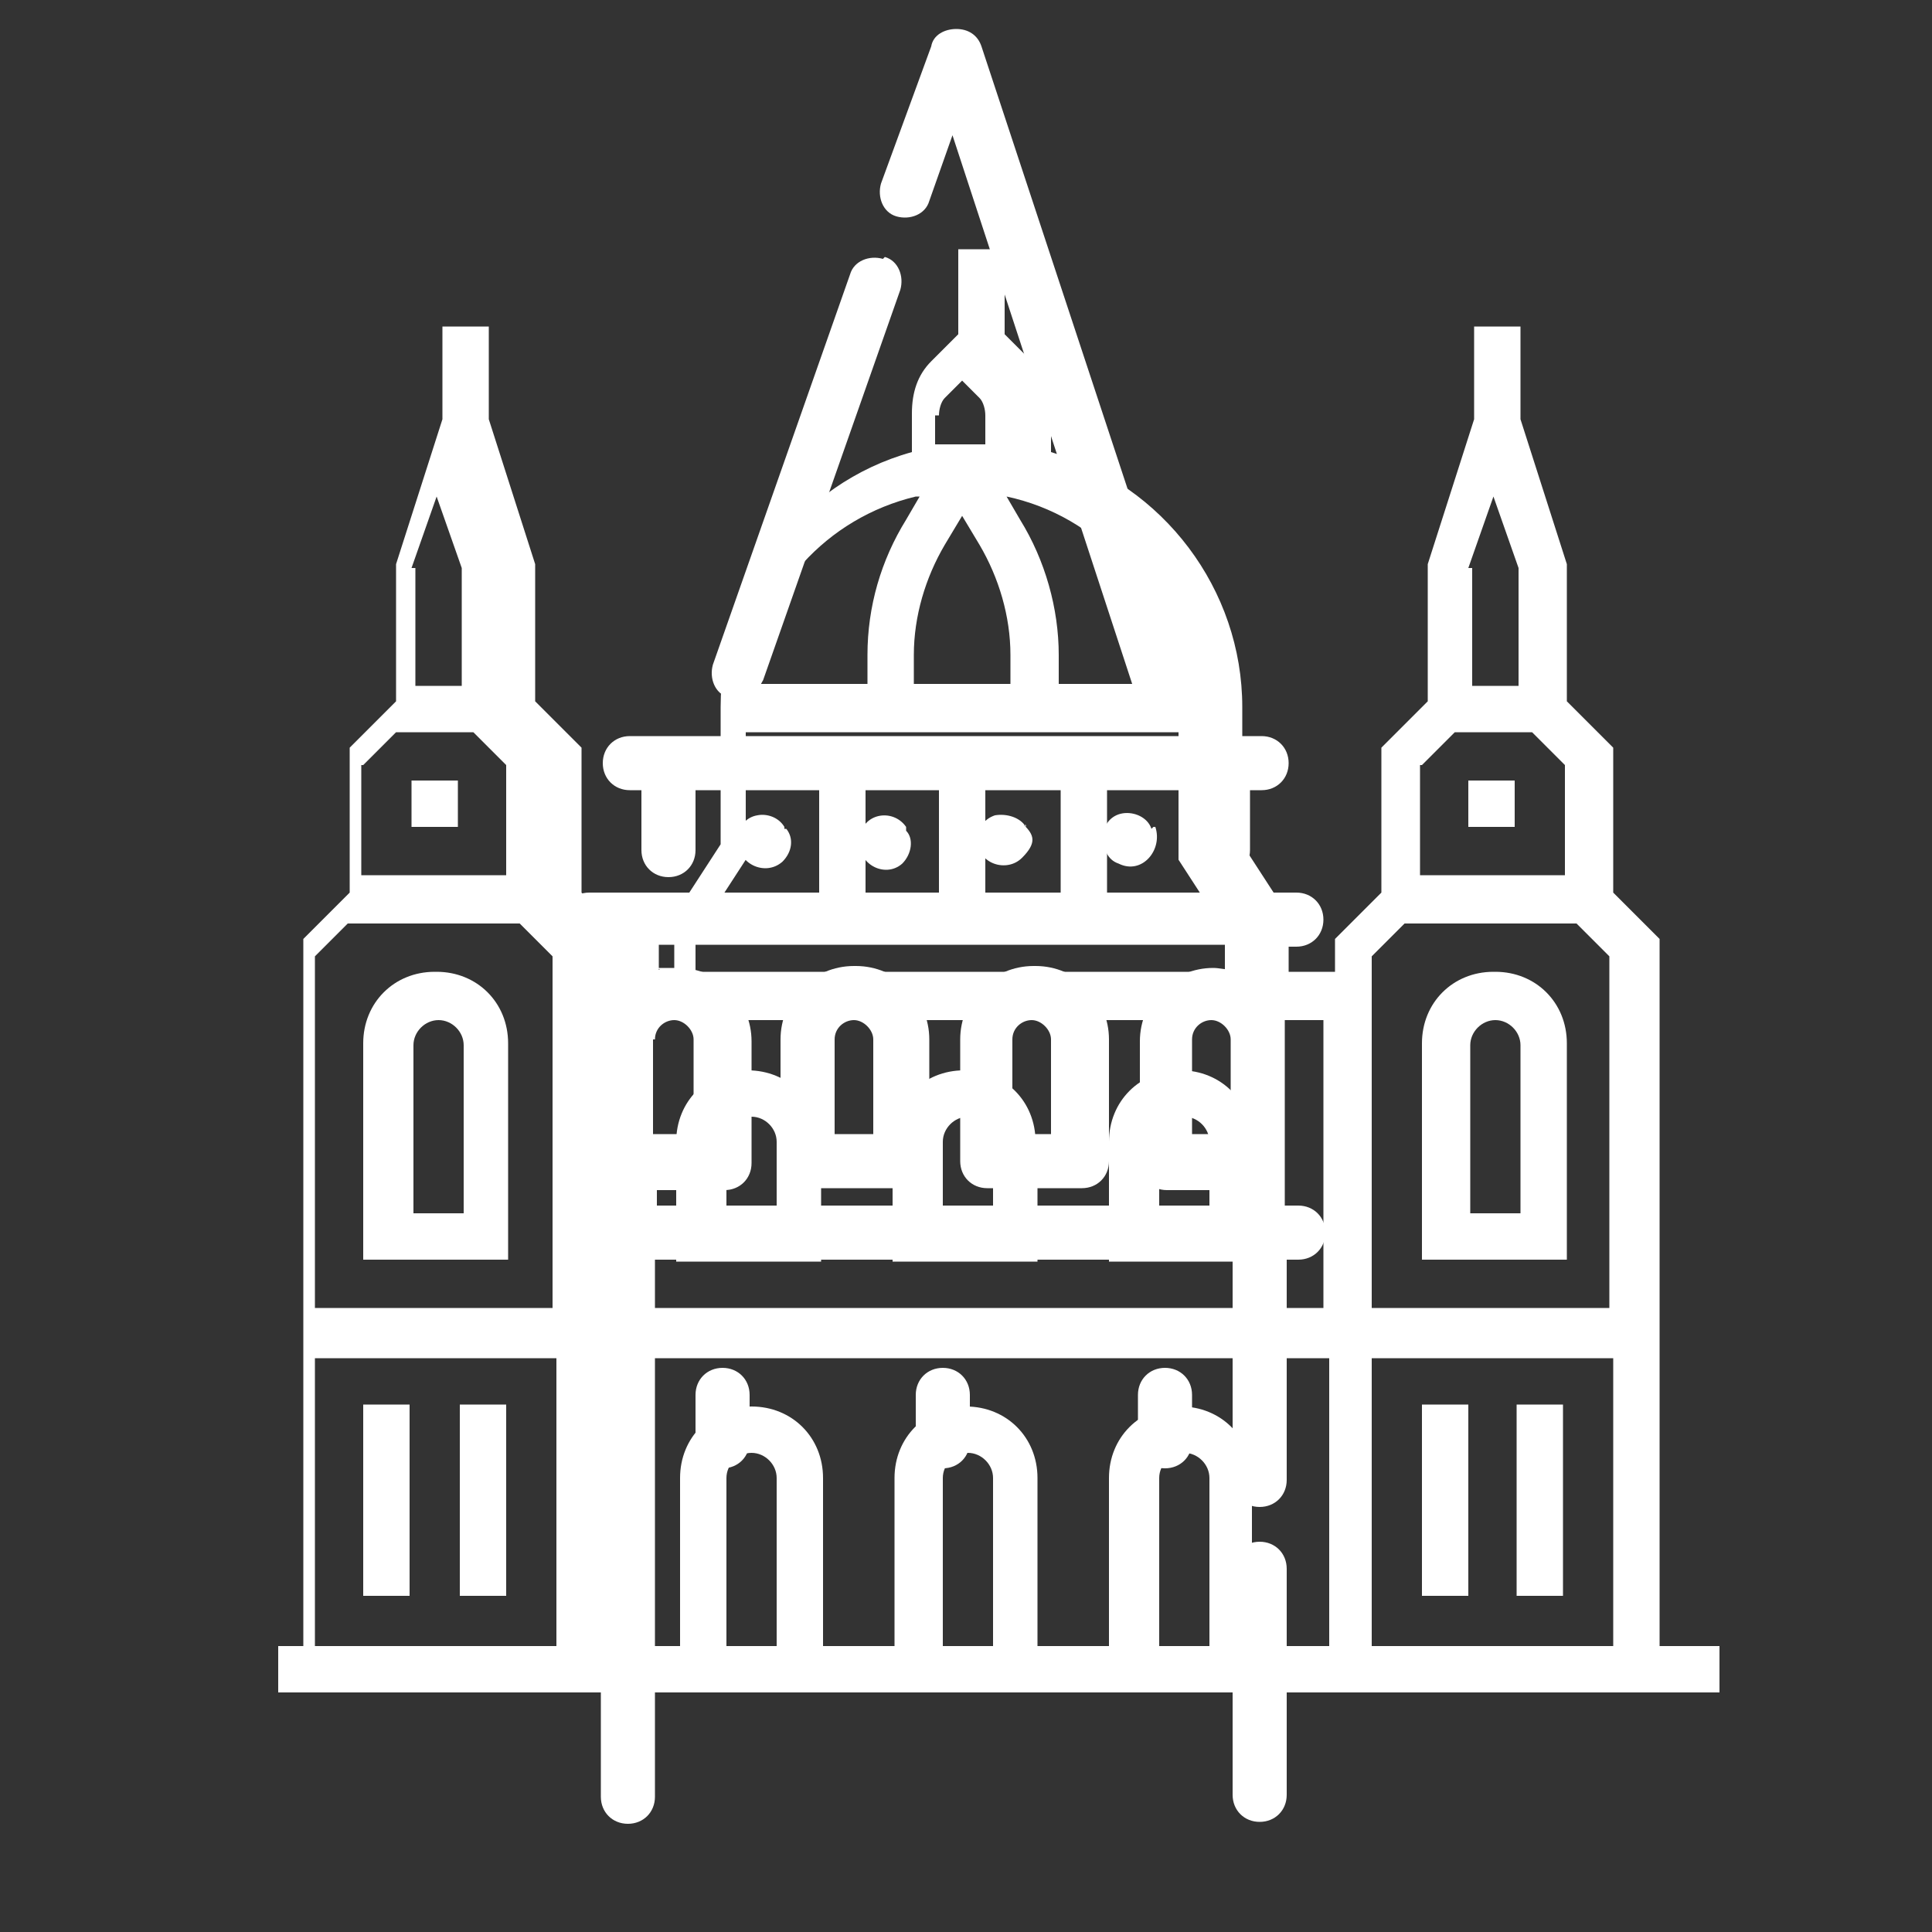 <?xml version="1.0" encoding="UTF-8"?>
<svg xmlns="http://www.w3.org/2000/svg" version="1.1" viewBox="0 0 100 100">
  <rect x="0" y="0" width="100" height="100" fill="#333333" stroke="none"/>
  <defs>
    <style>
      .cls-1 {
        fill: #fff;
      }
    </style>
  </defs>
  <!-- Generator: Adobe Illustrator 28.7.6, SVG Export Plug-In . SVG Version: 1.2.0 Build 188)  -->
  <g>
    <g id="Layer_1">
      <g id="Layer_1-2" data-name="Layer_1">
        <g>
          <path class="cls-1" d="M45.7,13.4c-.7-.2-1.5.1-1.7.8l-7.1,20.2c-.2.7.1,1.5.8,1.7h.5c.6,0,1-.3,1.3-.9l7.1-20.2c.2-.7-.1-1.5-.8-1.7h0Z"/>
          <path class="cls-1" d="M61.5,34.8L50.8,2.4c-.2-.6-.7-.9-1.3-.9s-1.2.3-1.3.9l-2.6,7.1c-.2.7.1,1.5.8,1.7.7.2,1.5-.1,1.7-.8l1.2-3.4,9.4,28.7c.2.6.7.9,1.3.9s.2,0,.5,0c.7-.2,1.2-1,.9-1.7h0Z"/>
          <path class="cls-1" d="M65,38.1h-32.4c-.8,0-1.4.6-1.4,1.4s.6,1.4,1.4,1.4h.6v3.1c0,.8.6,1.4,1.4,1.4s1.4-.6,1.4-1.4v-3.1h25.9v3.1c0,.8.6,1.4,1.4,1.4s1.4-.6,1.4-1.4v-3.1h.6c.8,0,1.4-.6,1.4-1.4s-.6-1.4-1.4-1.4h-.2Z"/>
          <path class="cls-1" d="M67.1,62.4h-.6v-13.4h.6c.8,0,1.4-.6,1.4-1.4s-.6-1.4-1.4-1.4H30.5c-.8,0-1.4.6-1.4,1.4s.6,1.4,1.4,1.4h.6v13.4h-.6c-.8,0-1.4.6-1.4,1.4s.6,1.4,1.4,1.4h.6v27.8c0,.8.6,1.4,1.4,1.4s1.4-.6,1.4-1.4v-27.8h29.9v11.4c0,.8.6,1.4,1.4,1.4s1.4-.6,1.4-1.4v-11.4h.6c.8,0,1.4-.6,1.4-1.4s-.6-1.4-1.4-1.4ZM33.9,53.8c0-.6.5-1,1-1s1,.5,1,1v4.9h-2.1v-4.9h0ZM63.8,58.7h-2.1v-4.9c0-.6.5-1,1-1s1,.5,1,1c0,0,0,4.9,0,4.9ZM63.8,50.2c-.3,0-.7-.1-1-.1-2.1,0-3.8,1.7-3.8,3.8v6.3c0,.8.6,1.4,1.4,1.4h3.5v.8h-29.9v-.8h3.5c.8,0,1.4-.6,1.4-1.4v-6.3c0-2.1-1.7-3.8-3.8-3.8s-.7,0-1,.1v-1.3h29.9v1.3h0Z"/>
          <path class="cls-1" d="M65.2,79.8c-.8,0-1.4.6-1.4,1.4v11.7c0,.8.6,1.4,1.4,1.4s1.4-.6,1.4-1.4v-11.7c0-.8-.6-1.4-1.4-1.4Z"/>
          <path class="cls-1" d="M44.2,50c-2.1,0-3.8,1.7-3.8,3.8v6.3c0,.8.6,1.4,1.4,1.4h4.9c.8,0,1.4-.6,1.4-1.4v-6.3c0-2.1-1.7-3.8-3.8-3.8ZM45.3,58.7h-2.1v-4.9c0-.6.5-1,1-1s1,.5,1,1v4.9h0Z"/>
          <path class="cls-1" d="M53.5,50c-2.1,0-3.8,1.7-3.8,3.8v6.3c0,.8.6,1.4,1.4,1.4h4.9c.8,0,1.4-.6,1.4-1.4v-6.3c0-2.1-1.7-3.8-3.8-3.8ZM54.5,58.7h-2.1v-4.9c0-.6.5-1,1-1s1,.5,1,1c0,0,0,4.9,0,4.9Z"/>
          <path class="cls-1" d="M48.8,70.8c-.8,0-1.4.6-1.4,1.4v2.4c0,.8.6,1.4,1.4,1.4s1.4-.6,1.4-1.4v-2.4c0-.8-.6-1.4-1.4-1.4Z"/>
          <path class="cls-1" d="M60.3,70.8c-.8,0-1.4.6-1.4,1.4v2.4c0,.8.6,1.4,1.4,1.4s1.4-.6,1.4-1.4v-2.4c0-.8-.6-1.4-1.4-1.4Z"/>
          <path class="cls-1" d="M37.4,70.8c-.8,0-1.4.6-1.4,1.4v2.4c0,.8.6,1.4,1.4,1.4s1.4-.6,1.4-1.4v-2.4c0-.8-.6-1.4-1.4-1.4Z"/>
          <path class="cls-1" d="M40.6,42.8c-.3-.5-.9-.7-1.4-.6-.6.1-1,.6-1,1.2-.1,1.3,1.4,2,2.3,1.2.5-.5.6-1.2.2-1.7h-.1Z"/>
          <path class="cls-1" d="M53.1,42.8c-.3-.5-1-.7-1.6-.6-.6.2-.9.7-.9,1.3,0,1.2,1.5,1.7,2.3.9s.6-1.2.1-1.7h.1Z"/>
          <path class="cls-1" d="M46.9,42.8c-.7-1-2.3-.7-2.4.6-.2,1.3,1.3,2.1,2.2,1.3.5-.5.6-1.3.2-1.7h0Z"/>
          <path class="cls-1" d="M59.6,42.9c-.2-.6-.9-.9-1.5-.8s-1,.6-1,1.2.2,1.2.8,1.4c1.2.6,2.3-.7,1.9-1.9h-.1Z"/>
        </g>
        <g id="_OUTLINE">
          <rect class="cls-1" x="42.4" y="40.4" width="2.4" height="7.5"/>
          <rect class="cls-1" x="48.6" y="40.4" width="2.4" height="7.5"/>
          <rect class="cls-1" x="54.9" y="40.4" width="2.4" height="7.5"/>
          <path class="cls-1" d="M85.9,85.2v-36.6l-2.4-2.4v-7.5l-2.4-2.4v-7.1l-2.4-7.5v-4.8h-2.4v4.8l-2.4,7.5v7.1l-2.4,2.4v7.5l-2.4,2.4v1.7h-2.4v-2.9l-2.4-3.7v-7.1c0-6.1-4.1-11.5-9.9-13.2v-2c0-.9-.3-2-1-2.7l-1.4-1.4v-4.4h-2.4v4.4l-1.4,1.4c-.7.7-1,1.6-1,2.7v2c-5.8,1.6-9.9,7-9.9,13.2v7.1l-2.4,3.7v2.9h-2.4v-1.7l-2.4-2.4v-7.5l-2.4-2.4v-7.1l-2.4-7.5v-4.8h-2.4v4.8l-2.4,7.5v7.1l-2.4,2.4v7.5l-2.4,2.4v36.6h-1.3v2.4h74.6v-2.4h-2.1ZM21.3,29.4l1.3-3.7,1.3,3.7v6.1h-2.4v-6.1h-.1ZM18.8,39.6l1.7-1.7h4l1.7,1.7v5.7h-7.5v-5.7ZM28.8,85.2h-12.5v-14.9h12.5s0,14.9,0,14.9ZM28.8,67.7h-12.5v-18.2l1.7-1.7h8.9l1.7,1.7v18.2h.1ZM61,35.4h-6.2v-1.5c0-2.4-.7-4.9-2-7l-.7-1.2c4.7,1,8.3,4.9,8.7,9.7h.1ZM52.3,33.9v1.5h-5v-1.5c0-2,.6-4,1.6-5.7l.9-1.5.9,1.5c1,1.7,1.6,3.7,1.6,5.7h-.1ZM48.6,21.5c0-.3.1-.7.3-.9l.9-.9.9.9c.2.2.3.6.3.9v1.5h-2.6v-1.5ZM47.6,25.7l-.7,1.2c-1.3,2.1-2,4.5-2,7v1.5h-6.2c.6-4.8,4.1-8.6,8.7-9.7h.1ZM36.2,48.2l2.4-3.7v-6.6h22.4v6.6l2.4,3.7v2.1h-27.4v-2.1h.1ZM40,85.2h-2.4v-8.7c0-.7.6-1.3,1.3-1.3s1.3.6,1.3,1.3v8.7h-.1ZM51.2,85.2h-2.4v-8.7c0-.7.6-1.3,1.3-1.3s1.3.6,1.3,1.3v8.7h-.1ZM62.4,85.2h-2.4v-8.7c0-.7.6-1.3,1.3-1.3s1.3.6,1.3,1.3v8.7h-.1ZM68.5,85.2h-3.7v-8.7c0-2.1-1.6-3.7-3.7-3.7s-3.7,1.6-3.7,3.7v8.7h-3.7v-8.7c0-2.1-1.6-3.7-3.7-3.7s-3.7,1.6-3.7,3.7v8.7h-3.7v-8.7c0-2.1-1.6-3.7-3.7-3.7s-3.7,1.6-3.7,3.7v8.7h-3.7v-14.9h37.3s0,14.9,0,14.9ZM68.5,67.7H31.2v-14.9h37.3v14.9ZM76,29.4l1.3-3.7,1.3,3.7v6.1h-2.4v-6.1h-.1ZM73.6,39.6l1.7-1.7h4l1.7,1.7v5.7h-7.5v-5.7ZM83.5,85.2h-12.5v-14.9h12.5v14.9ZM83.5,67.7h-12.5v-18.2l1.7-1.7h8.9l1.7,1.7v18.2h.1Z"/>
          <rect class="cls-1" x="76" y="40.4" width="2.4" height="2.4"/>
          <path class="cls-1" d="M77.3,50.3c-2.1,0-3.7,1.6-3.7,3.7v11.2h7.5v-11.2c0-2.1-1.6-3.7-3.7-3.7ZM78.5,62.8h-2.4v-8.7c0-.7.6-1.3,1.3-1.3s1.3.6,1.3,1.3v8.7h-.1Z"/>
          <rect class="cls-1" x="73.6" y="72.7" width="2.4" height="9.9"/>
          <rect class="cls-1" x="78.5" y="72.7" width="2.4" height="9.9"/>
          <rect class="cls-1" x="21.3" y="40.4" width="2.4" height="2.4"/>
          <path class="cls-1" d="M22.5,50.3c-2.1,0-3.7,1.6-3.7,3.7v11.2h7.5v-11.2c0-2.1-1.6-3.7-3.7-3.7ZM23.8,62.8h-2.4v-8.7c0-.7.6-1.3,1.3-1.3s1.3.6,1.3,1.3v8.7h-.1Z"/>
          <path class="cls-1" d="M42.4,59.1c0-2.1-1.6-3.7-3.7-3.7s-3.7,1.6-3.7,3.7v6.2h7.5v-6.2ZM40,62.8h-2.4v-3.7c0-.7.6-1.3,1.3-1.3s1.3.6,1.3,1.3v3.7h-.1Z"/>
          <path class="cls-1" d="M53.6,59.1c0-2.1-1.6-3.7-3.7-3.7s-3.7,1.6-3.7,3.7v6.2h7.5v-6.2ZM51.2,62.8h-2.4v-3.7c0-.7.6-1.3,1.3-1.3s1.3.6,1.3,1.3v3.7h-.1Z"/>
          <path class="cls-1" d="M64.8,59.1c0-2.1-1.6-3.7-3.7-3.7s-3.7,1.6-3.7,3.7v6.2h7.5v-6.2ZM62.4,62.8h-2.4v-3.7c0-.7.6-1.3,1.3-1.3s1.3.6,1.3,1.3v3.7h-.1Z"/>
          <rect class="cls-1" x="18.8" y="72.7" width="2.4" height="9.9"/>
          <rect class="cls-1" x="23.8" y="72.7" width="2.4" height="9.9"/>
        </g>
      </g>
    </g>
  </g>
</svg>